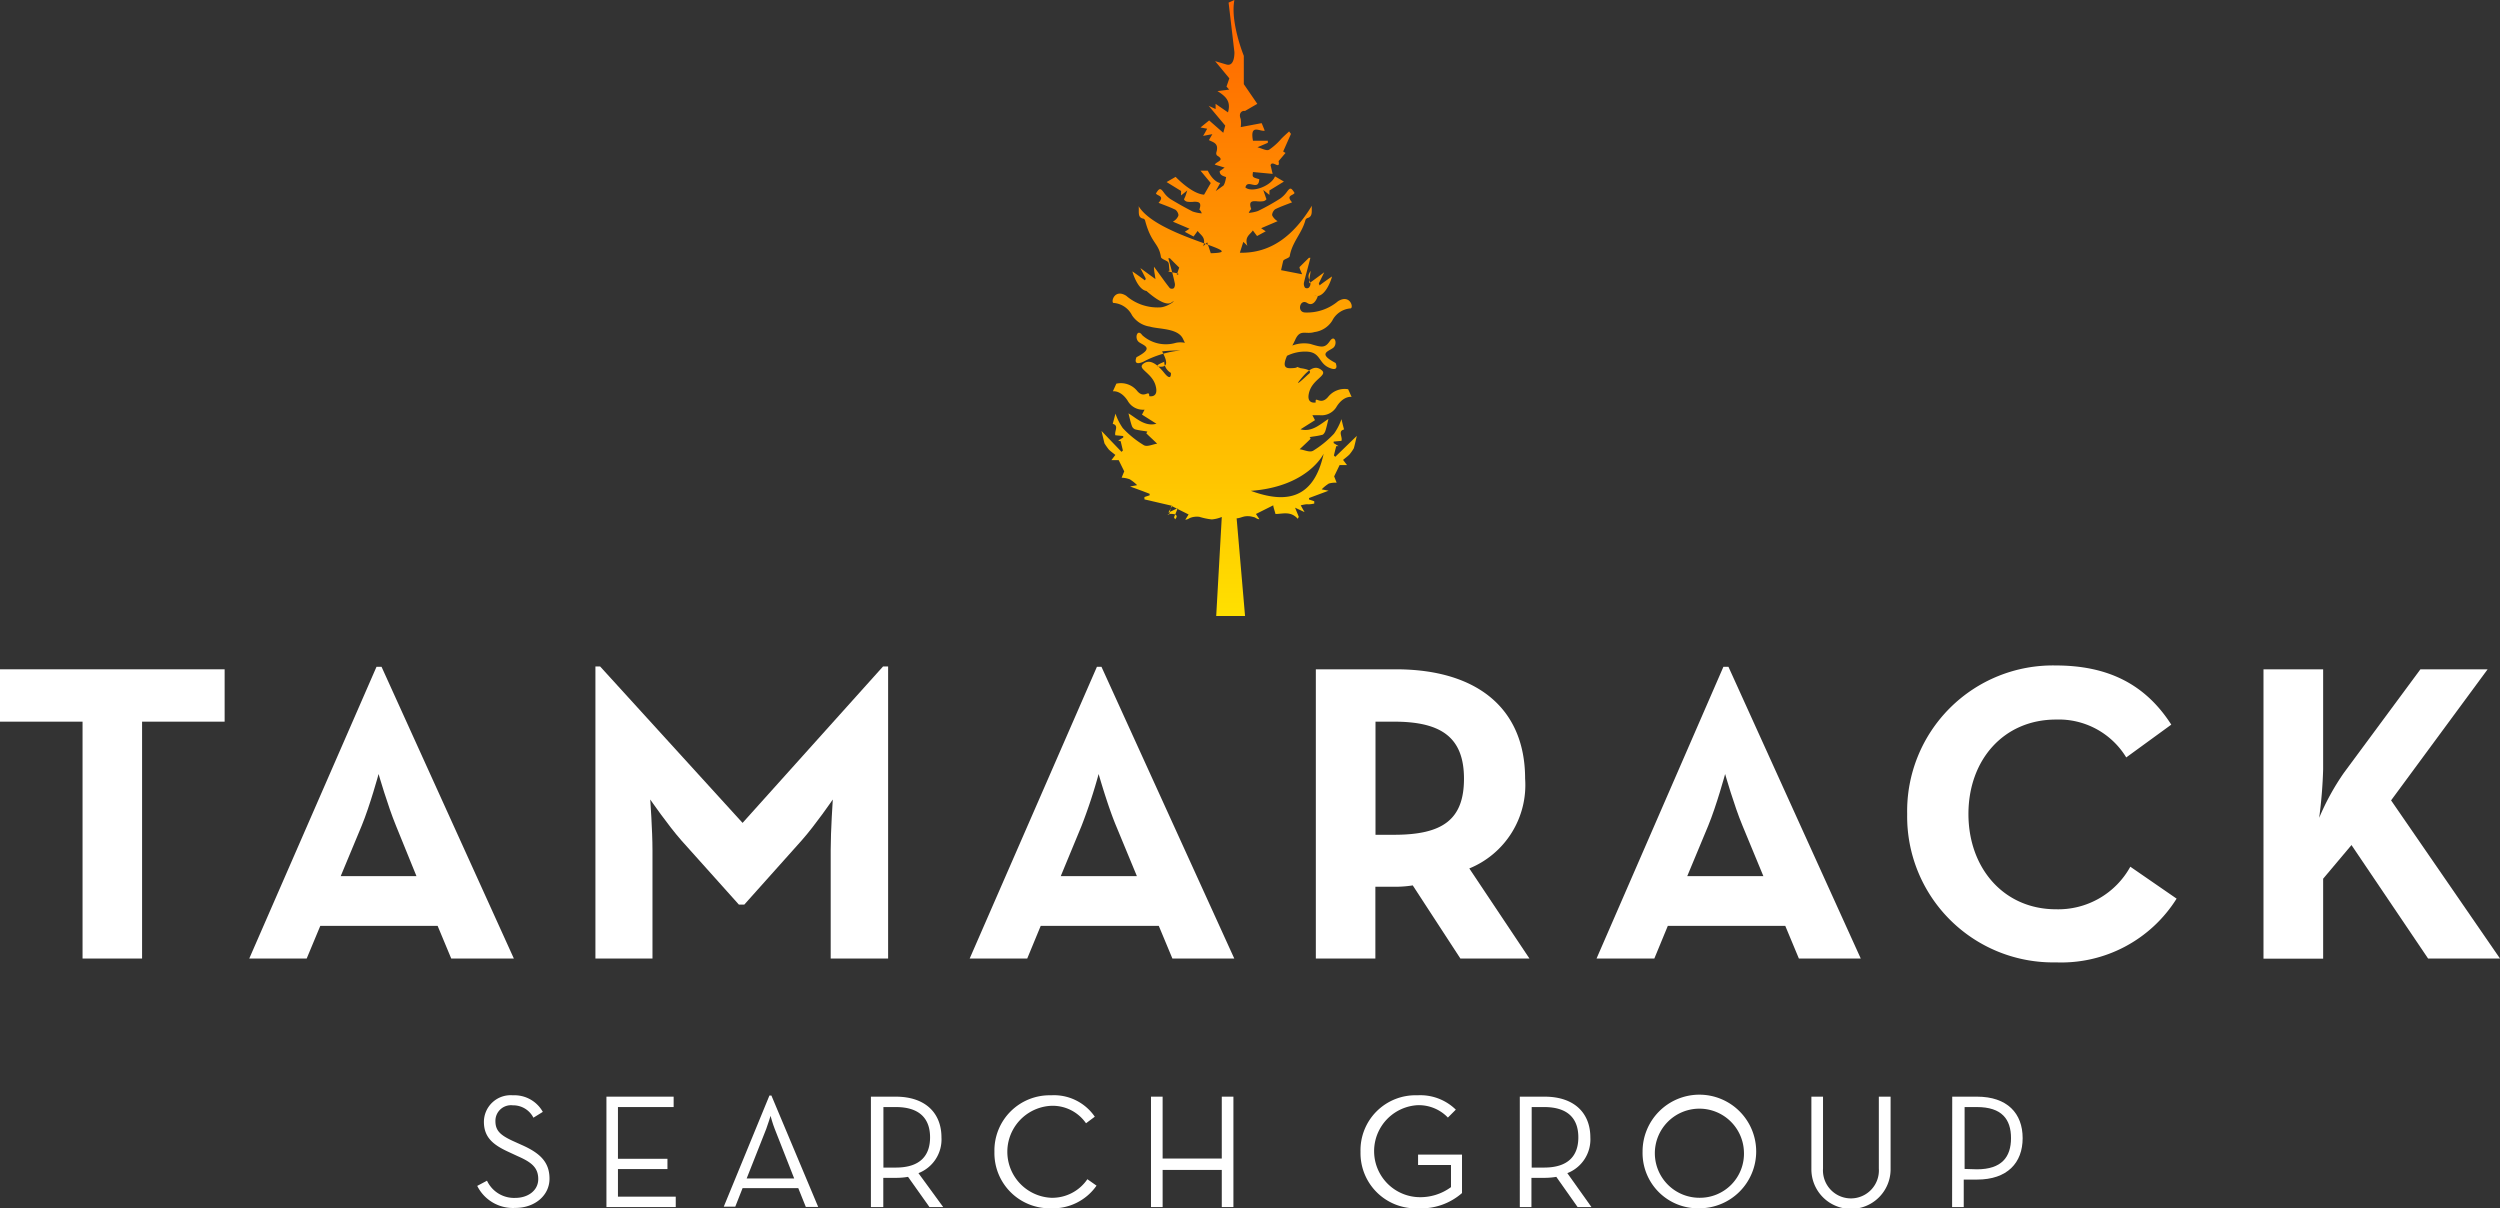 <?xml version="1.0" encoding="UTF-8"?> <svg xmlns="http://www.w3.org/2000/svg" xmlns:xlink="http://www.w3.org/1999/xlink" id="Layer_1" data-name="Layer 1" viewBox="0 0 202 97.63"><rect x="0" y="0" width="202" height="97.63" fill="#333333" stroke="none"/><defs><style>.cls-1{fill:#fff;}.cls-2{fill-rule:evenodd;fill:url(#linear-gradient);}</style><linearGradient id="linear-gradient" x1="99.29" y1="0.93" x2="99.29" y2="54.95" gradientUnits="userSpaceOnUse"><stop offset="0" stop-color="#f60"></stop><stop offset="1" stop-color="#ffed00"></stop></linearGradient></defs><title>logo</title><path class="cls-1" d="M6.67,58.31H0V54.08H18.15v4.23H11.48V77.45H6.67Z"></path><path class="cls-1" d="M30.42,53.88h.41L41.52,77.45H36.46l-1.1-2.64H25.88l-1.1,2.64H20.14Zm3.23,16.91L32,66.73c-.68-1.65-1.41-4.19-1.41-4.19s-.69,2.54-1.37,4.19l-1.69,4.06Z"></path><path class="cls-1" d="M48.11,53.85h.38L60,66.49,71.35,53.85h.41v23.6H67.12V68.69c0-1.58.17-4.09.17-4.09s-1.41,2.06-2.51,3.3l-4.64,5.19H59.7L55.05,67.9c-1.09-1.24-2.51-3.3-2.51-3.3s.18,2.51.18,4.09v8.76H48.11Z"></path><path class="cls-1" d="M88.63,53.88H89L99.73,77.45h-5l-1.1-2.64H84.09L83,77.45H78.35Zm3.23,16.91-1.68-4.06c-.69-1.65-1.41-4.19-1.41-4.19a42.35,42.35,0,0,1-1.38,4.19l-1.68,4.06Z"></path><path class="cls-1" d="M123.58,77.45H118l-3.85-5.91a9,9,0,0,1-1.37.11h-1.65v5.8h-4.81V54.08h6.46c6.53,0,10.45,3.13,10.45,8.84a7.28,7.28,0,0,1-4.51,7.25Zm-10.93-10c3.92,0,5.64-1.23,5.64-4.53s-1.79-4.61-5.64-4.61h-1.51v9.14Z"></path><path class="cls-1" d="M139.25,53.88h.41l10.69,23.57h-5l-1.1-2.64h-9.49l-1.09,2.64H129Zm3.23,16.91-1.68-4.06c-.69-1.65-1.41-4.19-1.41-4.19s-.69,2.54-1.37,4.19l-1.69,4.06Z"></path><path class="cls-1" d="M154.1,65.77a11.77,11.77,0,0,1,12-12c4.22,0,7.24,1.51,9.34,4.78L171.8,61.2a6.38,6.38,0,0,0-5.67-3.06c-4.24,0-7.08,3.27-7.08,7.63s2.84,7.7,7.08,7.7a6.65,6.65,0,0,0,6-3.44l3.74,2.58a11,11,0,0,1-9.75,5.15A11.79,11.79,0,0,1,154.1,65.77Z"></path><path class="cls-1" d="M189.39,62.44l6.18-8.36H201L193.2,64.67,202,77.45h-5.81L190,68.28,187.71,71v6.46h-4.82V54.08h4.82v8.08a37.63,37.63,0,0,1-.32,3.92A19.69,19.69,0,0,1,189.39,62.44Z"></path><path class="cls-1" d="M38.56,95.82l.79-.42a2.41,2.41,0,0,0,2.29,1.39c1,0,1.85-.58,1.85-1.52s-.56-1.37-1.68-1.86l-.71-.33c-1.27-.58-2-1.19-2-2.44a2.16,2.16,0,0,1,2.34-2.14,2.63,2.63,0,0,1,2.42,1.34l-.76.47a1.83,1.83,0,0,0-1.66-1,1.26,1.26,0,0,0-1.41,1.28c0,.78.42,1.14,1.41,1.6l.71.32c1.49.66,2.25,1.39,2.25,2.73s-1.17,2.36-2.77,2.36A3.22,3.22,0,0,1,38.56,95.82Z"></path><path class="cls-1" d="M49,88.61h5.43v.84H49.93v4.18h4v.83h-4v2.23H54.6v.84H49Z"></path><path class="cls-1" d="M62.17,88.52h.16l3.78,9h-1L64.5,96H60l-.59,1.5h-.93Zm2,6.7-1.57-4c-.17-.42-.34-1.06-.34-1.06s-.19.64-.35,1.06l-1.58,4Z"></path><path class="cls-1" d="M76.21,97.53H75.1l-1.73-2.44a5.77,5.77,0,0,1-.94.08H71.37v2.36h-1V88.61h2c2.44,0,3.7,1.36,3.7,3.29a2.92,2.92,0,0,1-1.86,2.89Zm-3.83-3.19c2,0,2.77-1,2.77-2.44s-.77-2.45-2.77-2.45h-1v4.89Z"></path><path class="cls-1" d="M80.35,93.07a4.46,4.46,0,0,1,4.57-4.57,4,4,0,0,1,3.54,1.73l-.71.53a3.28,3.28,0,0,0-2.83-1.41,3.72,3.72,0,0,0,0,7.43,3.43,3.43,0,0,0,2.94-1.5l.74.52a4.29,4.29,0,0,1-3.68,1.83A4.46,4.46,0,0,1,80.35,93.07Z"></path><path class="cls-1" d="M93,88.61h.94v5h4.78v-5h.94v8.92h-.94v-3H93.94v3H93Z"></path><path class="cls-1" d="M109.93,93.07a4.44,4.44,0,0,1,4.59-4.57,4.1,4.1,0,0,1,3.11,1.16l-.64.64a3.25,3.25,0,0,0-2.47-1,3.72,3.72,0,0,0,.08,7.43,4.18,4.18,0,0,0,2.64-.81V94.13h-2.66v-.84h3.55V96.4a5,5,0,0,1-3.53,1.23A4.46,4.46,0,0,1,109.93,93.07Z"></path><path class="cls-1" d="M128.59,97.53h-1.12l-1.72-2.44a5.77,5.77,0,0,1-.94.08h-1.07v2.36h-.94V88.61h2c2.44,0,3.7,1.36,3.7,3.29a2.92,2.92,0,0,1-1.86,2.89Zm-3.83-3.19c2,0,2.77-1,2.77-2.44s-.76-2.45-2.77-2.45h-1v4.89Z"></path><path class="cls-1" d="M132.72,93.07a4.59,4.59,0,1,1,4.58,4.56A4.47,4.47,0,0,1,132.72,93.07Zm8.19,0a3.6,3.6,0,1,0-3.61,3.71A3.56,3.56,0,0,0,140.91,93.07Z"></path><path class="cls-1" d="M146.36,94.48V88.61h.94v5.81a2.26,2.26,0,1,0,4.51,0V88.61h.95v5.87a3.2,3.2,0,0,1-6.4,0Z"></path><path class="cls-1" d="M157.74,88.61h2c2.45,0,3.69,1.35,3.69,3.35s-1.24,3.35-3.69,3.35h-1.07v2.22h-.94Zm2,5.87c2,0,2.75-1,2.75-2.52s-.74-2.51-2.75-2.51h-1v5Z"></path><path class="cls-2" d="M107.89,36.91a1.14,1.14,0,0,1-.11-.11c.06-.25.12-.5.19-.75l.19,0-.4-.25,0-.12.63-.06c.11-.32-.32-.79.21-.92-.07-.25-.13-.5-.21-.83a4.74,4.74,0,0,1-.6,1.17,8.12,8.12,0,0,1-1.69,1.38c-.28.16-.71-.07-1.09-.12.35-.33.62-.58.88-.84,0,0,0-.09-.08-.14.33-.06.67-.09,1-.18.11,0,.22-.17.27-.29.11-.33.18-.68.26-1-.64.4-1.32,1.09-2.26.84l1.17-.74c-.06-.12-.12-.24-.21-.4h.61a1.41,1.41,0,0,0,1.37-.73c.57-.87,1.19-.75,1.19-.75l-.28-.62a1.71,1.71,0,0,0-1.62.62c-.63.75-1.07-.16-1,.45,0,0-.82.18-.52-.86s1.51-1.33,1-1.75-1-.13-1.7.73.6-.38.6-.38c.58-.39-.6-.51-.6-.51-.61-.22.11,0-.88,0-.55,0-.46-.44-.22-1a3.28,3.28,0,0,1,1.59-.34c1.14.05.94.92,1.81,1.3s.53-.38.53-.38c-1.42-.74-.66-.91-.23-1.2s.17-1.16-.23-.58-.64.53-1.58.24a2.64,2.64,0,0,0-1.46.13c.09-.17.17-.32.24-.48.4-.88.83-.39,1.55-.61a2,2,0,0,0,1.43-.91,1.81,1.81,0,0,1,1.47-1c.3,0,0-1.2-1-.58a3.87,3.87,0,0,1-2.63.91c-.74,0-.44-1.15.14-.77s.86-.56.86-.56h0c.71-.1,1.16-1.52,1.14-1.58-.34.24-.68.47-1,.72l-.06-.16L107,22l-1.21.89c0-.44.07-.63.11-1-.49.67.27.84-.14,1.35a.27.27,0,0,1-.32,0,.56.56,0,0,1-.08-.41c.16-.66.35-1.31.52-2l-.12,0-.76.75c0,.14.11.32.21.58l-1.7-.33c.08-.35.13-.58.17-.74s.49-.22.53-.39c.19-1.15,1-1.86,1.27-2.93a.29.29,0,0,1,.16-.15c.48-.13.31-.62.36-1-1.46,2.4-3.3,3.86-5.82,3.8l.28-.88.33.32c-.25-.74.21-.89.44-1.24l.34.45.7-.38-.37-.25,1.33-.57a1.2,1.2,0,0,1-.26-.21c-.08-.09-.2-.24-.18-.33a.67.67,0,0,1,.24-.42c.42-.21.88-.37,1.37-.56-.53-.59.1-.54.2-.76-.28-.45-.36-.44-.61-.1a2.29,2.29,0,0,1-.56.56c-.58.37-1.19.71-1.79,1a3,3,0,0,1-.74.15,1,1,0,0,1,.2-.31c-.21-.57,0-.66.42-.63a2,2,0,0,0,.54,0,.42.42,0,0,0,.27-.16s-.07-.19-.1-.29l-.16-.46.5.4c0-.19,0-.32,0-.36l1.17-.72-.72-.42c-.29.76-1.84,1.36-2.39.9.16-.74,1.06.36,1.12-.67-.57-.16-.57-.16-.51-.58l1.59.15c-.09-.37-.14-.6-.17-.7.14-.46.8.44.65-.33l.56-.66-.19-.12.63-1.42-.15-.2c-.21.19-.42.38-.62.58a5.06,5.06,0,0,1-1,.9c-.22.11-.57-.11-.94-.2l.84-.36c0-.06,0-.11,0-.17h-1.2c-.26-1.4.55-.72.95-.81-.1-.26-.17-.43-.25-.61l-1.69.32a2.25,2.25,0,0,0,0-.66c-.22-.52.17-.7.34-.64l1-.58-1.09-1.59,0-2.29S99.39,1.79,99.74,0l-.47.21.47,4s.05,1.21-.65,1l-.91-.27,1.15,1.39L99.1,7l.22.24-.95.12c.64.41,1.12.8.85,1.72l-1-.69c0,.17,0,.27,0,.42l-.56-.26L99,10.15l-.16.58-1.14-1L97,10.3l.54.1c-.11.2-.2.37-.33.58l.75-.14-.28.48c.36.19.83.25.6,1a.28.28,0,0,0,.05.24c.68.4,0,.46-.18.74l.8.24-.4.29c0,.34.29.39.52.48-.12.71-.27.72-.27.72l-.57.41.36-.65c-.62-.14-1-1-1-1H97l.83,1-.54.94c-1-.06-2.3-1.44-2.3-1.44l-.73.42,1.17.72s0,.17,0,.36l.5-.4c-.07.23-.11.35-.15.46s-.13.25-.1.29a.4.4,0,0,0,.26.16,2,2,0,0,0,.55,0c.38,0,.62.06.42.63,0,0,.14.12.19.31a3,3,0,0,1-.73-.15c-.61-.31-1.21-.65-1.79-1a2.13,2.13,0,0,1-.56-.56c-.26-.34-.34-.35-.62.1.11.22.74.17.21.76.49.19.94.35,1.37.56a.67.67,0,0,1,.24.42c0,.09-.1.24-.18.33a1.24,1.24,0,0,1-.27.21l1.34.57-.38.25.71.38.33-.45c.24.35.7.5.45,1.24.16-.15.25-.25.32-.32.09.28.18.53.29.88,3.47-.08-4.28-1.26-5.83-3.8.06.41-.12.9.35,1,.07,0,.16.09.17.15.5,1.89,1.09,1.79,1.28,2.93,0,.17.36.27.53.39s.09.39.17.74c-.52.1,1.23.21.58.33l.2-.58c-.24-.23-.5-.49-.75-.75l-.13,0c.18.65.37,1.3.52,2a.51.51,0,0,1-.07.41.29.29,0,0,1-.33,0c-.41-.51-.78-1.06-1.28-1.73,0,.38.07.57.12,1l-1.22-.89c.18.34.3.59.43.83,0,.05,0,.1-.07.16-.33-.25-.67-.49-1-.72,0,.06.42,1.48,1.14,1.58,0,0,1.42,1.33,2,.94s-.25.41-1,.39A3.87,3.87,0,0,1,91,23.9c-1-.63-1.28.62-1,.58a1.82,1.82,0,0,1,1.47,1,2.08,2.08,0,0,0,1.44.91c.71.22,2.28.11,2.68,1l.15.31a1.77,1.77,0,0,0-.73,0,2.84,2.84,0,0,1-2.72-.62c-.4-.58-.67.29-.24.58s1.2.46-.22,1.2c0,0-.35.75.53.38a8.11,8.11,0,0,1,3-.92,12.28,12.28,0,0,0-1.46.07c.34.65.55,1.24-.09,1.24-1,0,.87-.61.26-.39a1.06,1.06,0,0,0,.54.89s.07.76-.54,0-1.19-1.14-1.7-.73.71.71,1,1.75-.51.86-.51.86c0-.61-.4.3-1-.45A1.69,1.69,0,0,0,90.2,31l-.28.62s.62-.12,1.19.75a1.41,1.41,0,0,0,1.37.73c-.08.16-.14.28-.21.4l1.17.74c-.94.25-1.61-.45-2.26-.84.09.34.16.69.27,1a.47.47,0,0,0,.26.29c.34.09.67.12,1,.18,0,0-.06.1-.09.14.26.26.54.51.88.84-.38.05-.8.28-1.08.12a7.92,7.92,0,0,1-1.7-1.38,4.73,4.73,0,0,1-.59-1.17l-.22.83c.53.13.11.6.21.92l.64.06a.61.61,0,0,0,0,.12l-.41.25.2.05.18.75-.11.11L89,34.82l.24,1a5.41,5.41,0,0,0,.35.5c.16.16.35.29.53.44l-.32.42h.59l.45.91c-.07.15-.16.38-.21.51a2,2,0,0,1,.66.13,3.27,3.27,0,0,1,.59.47l-.57.11c.61.22,1.1.4,1.58.59,0,0,0,.08,0,.12l-.42.14,0,.19,2.24.52-.31.55.76-.36c-.12.32-.21.53-.3.74l.09.16c.57-.65-1.06-.38-.48-.39.07-.3.14-.57.17-.7l1.4.7c-.1.15-.18.29-.27.42.2,0,.32-.13.47-.17a1.52,1.52,0,0,1,.67-.06,5.35,5.35,0,0,0,1,.21,2.67,2.67,0,0,0,.81-.2l-.45,8h2.33l-.68-7.89c.23,0,.46-.13.69-.16a1.52,1.52,0,0,1,.67.06c.15,0,.27.18.48.17l-.28-.42,1.4-.7c0,.13.1.4.18.7.57,0,1.23-.26,1.8.39l.08-.16c-.08-.21-.17-.42-.3-.74l.77.36c-.12-.21-.21-.36-.31-.55.78-.18.37,0,1.09-.14a1.25,1.25,0,0,0,0-.19l-.42-.14s0-.08,0-.12l1.58-.59-.56-.11a3.23,3.23,0,0,1,.58-.47A2,2,0,0,1,108,39l-.2-.51.44-.91h.6l-.32-.42c.18-.15.36-.28.52-.44a4,4,0,0,0,.35-.5c.07-.25.14-.56.24-1Zm-1.47-13.06h-.24A.66.66,0,0,0,106.42,23.85ZM93,23.47h-.25a.79.79,0,0,0,.26,0Zm8.07,16.19c4.63-.34,5.88-3,5.88-3C106.12,40.51,103.71,40.63,101.07,39.66Z"></path></svg> 